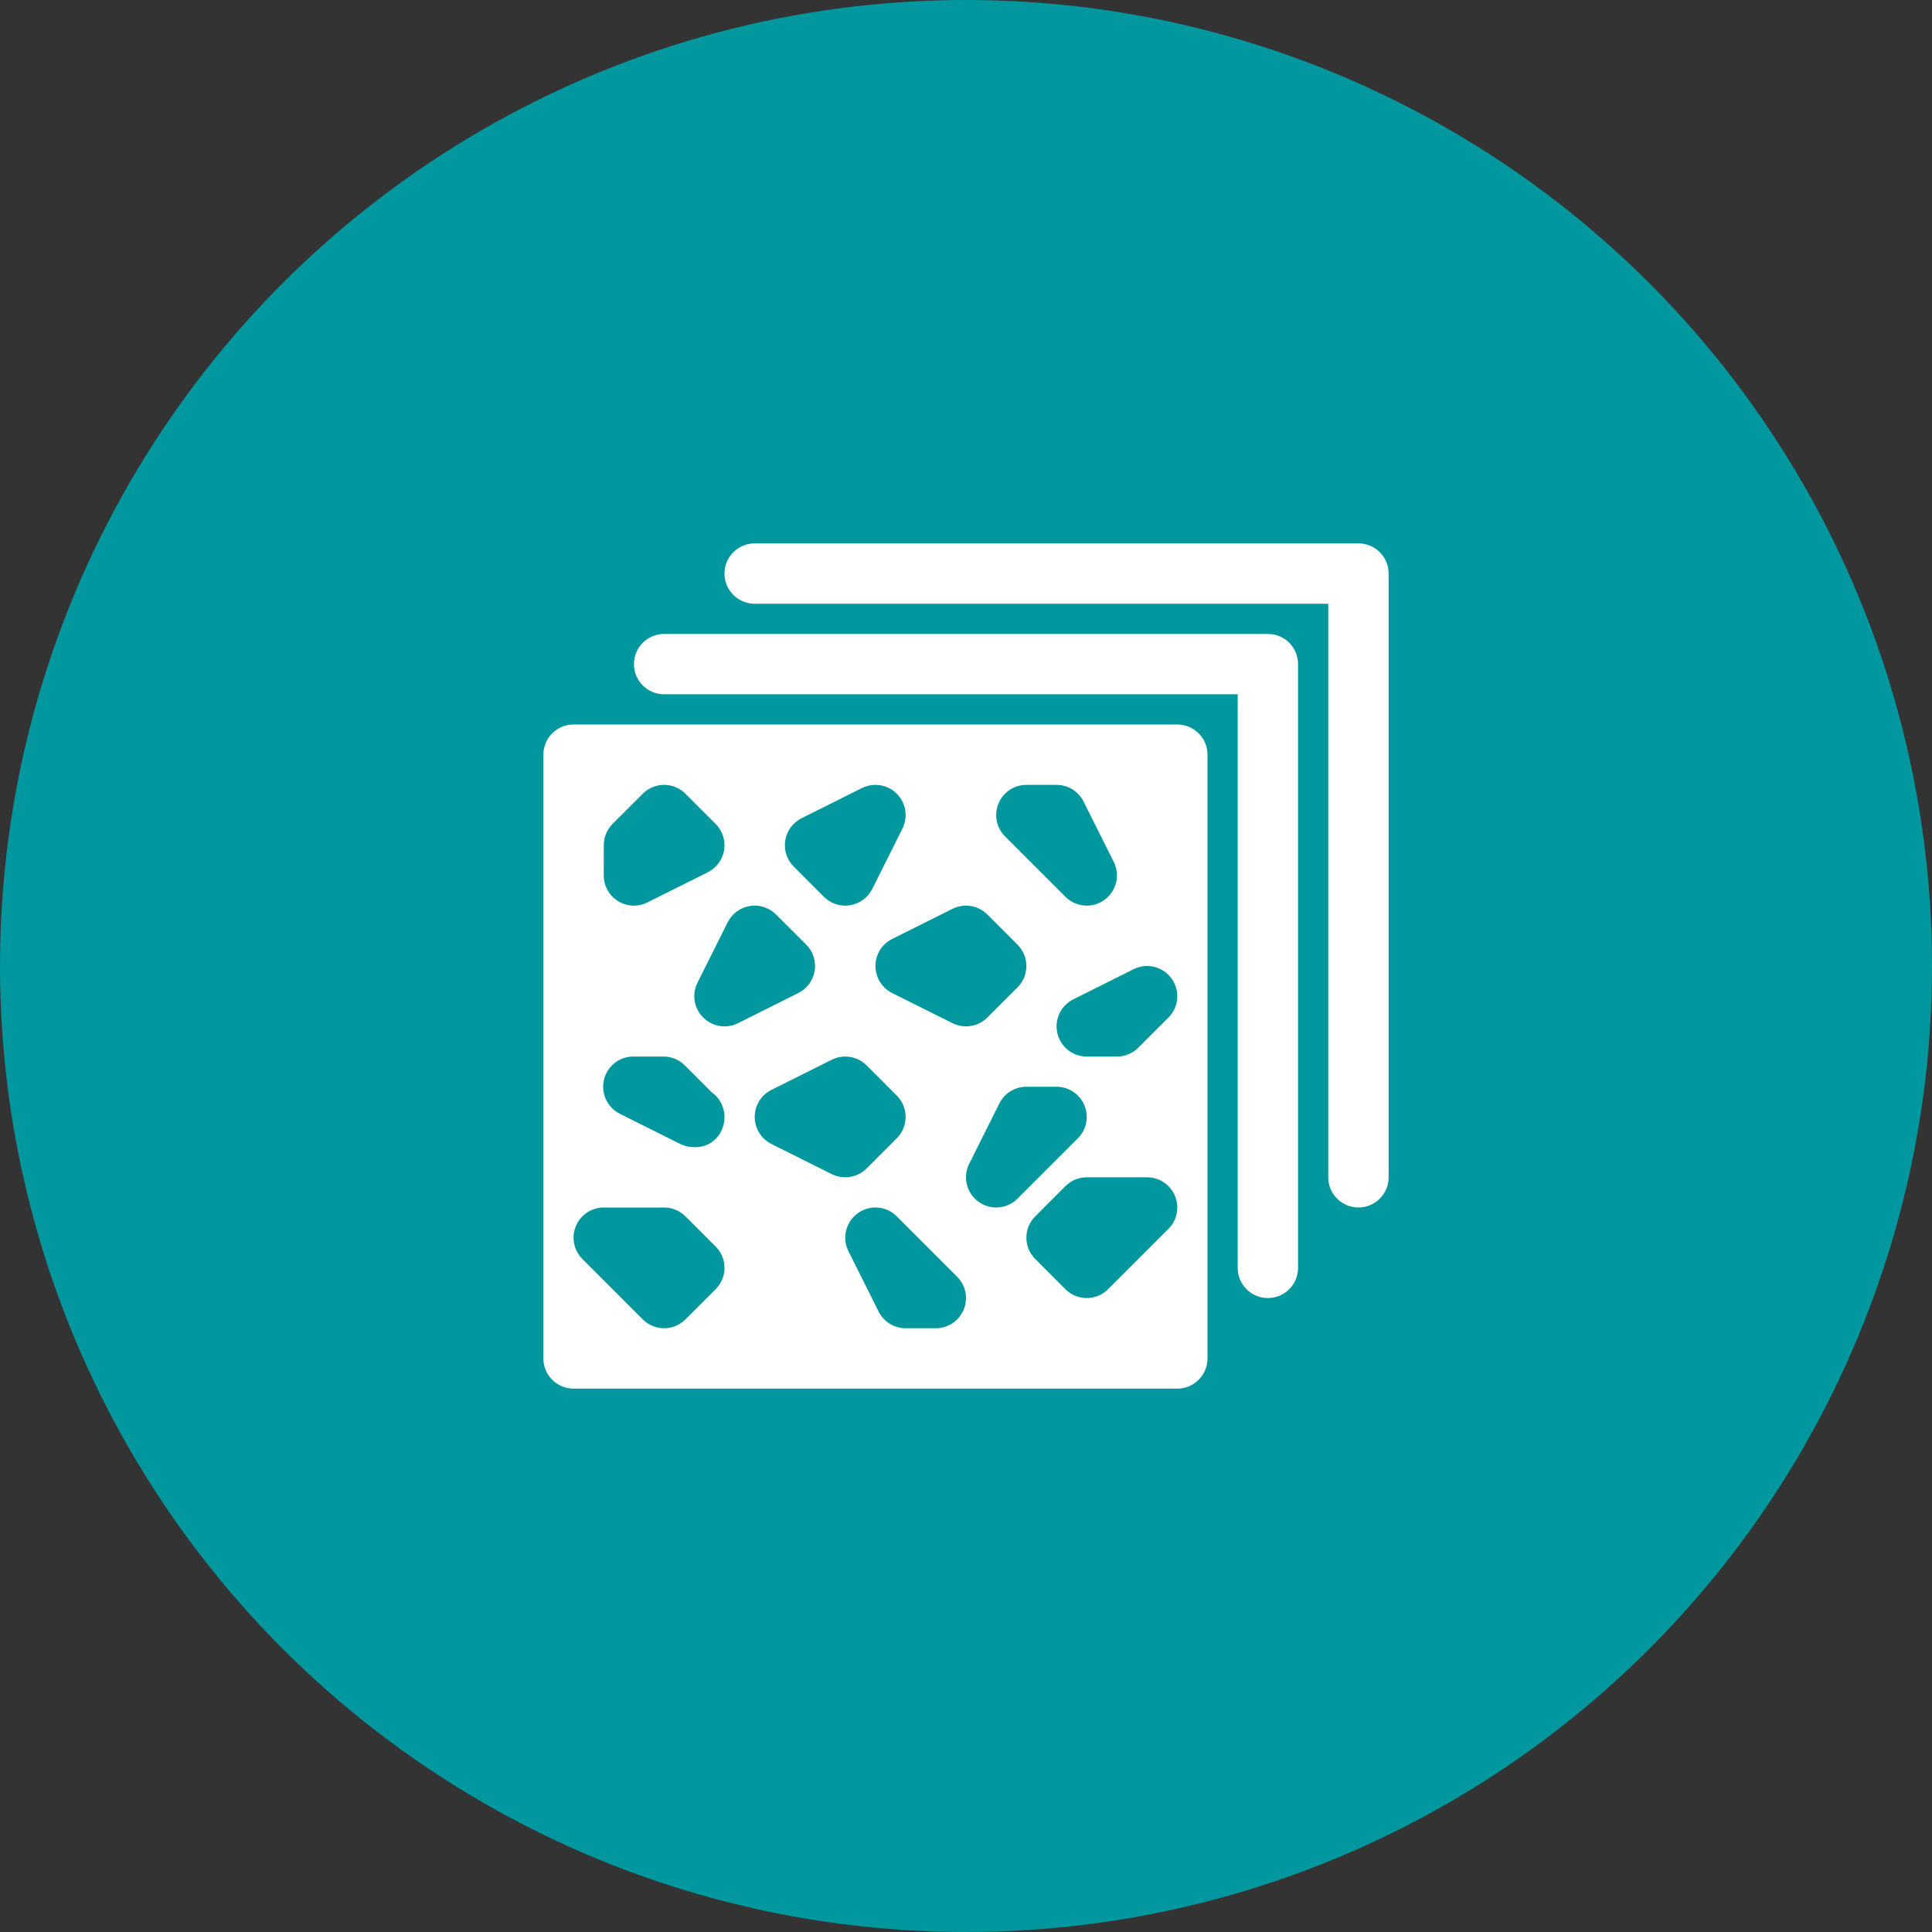 <svg width="60" height="60" viewBox="0 0 60 60" fill="none" xmlns="http://www.w3.org/2000/svg">
<rect x="0" y="0" width="60" height="60" fill="#333333" stroke="none"/>
<circle cx="30" cy="30" r="30" fill="#00989E"/>
<path d="M42.188 37.5C41.67 37.5 41.25 37.08 41.25 36.562V18.75H23.438C22.92 18.75 22.5 18.33 22.5 17.812C22.5 17.295 22.92 16.875 23.438 16.875H42.188C42.705 16.875 43.125 17.295 43.125 17.812V36.562C43.125 37.08 42.705 37.5 42.188 37.5Z" fill="white"/>
<path d="M39.375 40.312C38.857 40.312 38.438 39.893 38.438 39.375V21.562H20.625C20.107 21.562 19.688 21.143 19.688 20.625C19.688 20.107 20.107 19.688 20.625 19.688H39.375C39.893 19.688 40.312 20.107 40.312 20.625V39.375C40.312 39.893 39.893 40.312 39.375 40.312Z" fill="white"/>
<path d="M36.562 22.5H17.812C17.295 22.5 16.875 22.92 16.875 23.438V42.188C16.875 42.705 17.295 43.125 17.812 43.125H36.562C37.08 43.125 37.5 42.705 37.5 42.188V23.438C37.5 22.92 37.08 22.5 36.562 22.5ZM31.009 24.954C31.154 24.603 31.496 24.375 31.875 24.375H32.812C33.168 24.375 33.492 24.576 33.651 24.893L34.589 26.768C34.794 27.18 34.671 27.679 34.298 27.948C34.134 28.067 33.941 28.125 33.751 28.125C33.509 28.125 33.268 28.032 33.087 27.85L31.212 25.975C30.944 25.707 30.864 25.304 31.009 24.954ZM24.387 26.099C24.435 25.802 24.624 25.546 24.893 25.411L26.768 24.474C27.13 24.294 27.566 24.365 27.85 24.649C28.136 24.934 28.206 25.37 28.026 25.732L27.089 27.607C26.954 27.876 26.698 28.064 26.4 28.113C26.35 28.12 26.3 28.125 26.25 28.125C26.003 28.125 25.764 28.027 25.587 27.85L24.65 26.913C24.436 26.7 24.339 26.397 24.387 26.099ZM18.75 26.25C18.75 26.001 18.849 25.763 19.024 25.587L19.962 24.65C20.328 24.283 20.922 24.283 21.288 24.65L22.225 25.587C22.439 25.8 22.536 26.103 22.488 26.4C22.439 26.698 22.251 26.954 21.982 27.089L20.107 28.026C19.974 28.092 19.831 28.125 19.687 28.125C19.516 28.125 19.345 28.078 19.194 27.985C18.918 27.814 18.75 27.512 18.75 27.188V26.25ZM22.225 40.038L21.288 40.975C21.105 41.158 20.865 41.25 20.625 41.25C20.385 41.25 20.145 41.158 19.962 40.975L18.087 39.1C17.819 38.832 17.739 38.429 17.884 38.079C18.029 37.728 18.371 37.5 18.75 37.5H20.625C20.874 37.5 21.112 37.599 21.288 37.775L22.225 38.712C22.592 39.078 22.592 39.672 22.225 40.038ZM21.557 35.625C21.552 35.625 21.548 35.625 21.543 35.625C21.402 35.625 21.259 35.593 21.124 35.526L19.249 34.589C18.861 34.394 18.657 33.958 18.756 33.534C18.856 33.111 19.234 32.812 19.669 32.812H20.606C20.855 32.812 21.093 32.911 21.269 33.087L22.105 33.923C22.344 34.092 22.5 34.372 22.5 34.688C22.5 35.207 22.105 35.65 21.557 35.625ZM22.5 31.875C22.257 31.875 22.017 31.78 21.837 31.6C21.552 31.315 21.481 30.879 21.661 30.518L22.599 28.643C22.734 28.374 22.99 28.185 23.287 28.137C23.584 28.09 23.887 28.186 24.1 28.4L25.038 29.337C25.251 29.55 25.349 29.853 25.301 30.15C25.252 30.448 25.064 30.704 24.794 30.839L22.919 31.776C22.786 31.843 22.642 31.875 22.5 31.875ZM25.831 36.463L23.956 35.526C23.638 35.367 23.438 35.042 23.438 34.687C23.438 34.332 23.638 34.007 23.956 33.849L25.831 32.911C26.192 32.731 26.629 32.802 26.913 33.087L27.85 34.024C28.217 34.391 28.217 34.984 27.85 35.35L26.913 36.288C26.733 36.467 26.493 36.562 26.25 36.562C26.108 36.562 25.964 36.53 25.831 36.463ZM29.929 40.671C29.784 41.022 29.442 41.25 29.062 41.25H28.125C27.77 41.25 27.445 41.05 27.286 40.732L26.349 38.857C26.143 38.445 26.267 37.946 26.64 37.677C27.013 37.408 27.527 37.449 27.85 37.775L29.725 39.65C29.994 39.918 30.074 40.321 29.929 40.671ZM29.581 31.776L27.706 30.839C27.388 30.68 27.188 30.355 27.188 30C27.188 29.645 27.388 29.32 27.706 29.161L29.581 28.224C29.942 28.044 30.379 28.115 30.663 28.4L31.6 29.337C31.967 29.703 31.967 30.297 31.6 30.663L30.663 31.6C30.483 31.78 30.243 31.875 30 31.875C29.858 31.875 29.714 31.843 29.581 31.776ZM30.937 37.5C30.746 37.5 30.554 37.442 30.39 37.323C30.017 37.054 29.893 36.555 30.099 36.143L31.036 34.268C31.195 33.95 31.52 33.75 31.875 33.75H32.812C33.191 33.75 33.533 33.978 33.679 34.329C33.824 34.679 33.744 35.082 33.475 35.35L31.6 37.225C31.419 37.407 31.179 37.5 30.937 37.5ZM36.288 38.163L34.413 40.038C34.23 40.221 33.99 40.312 33.75 40.312C33.51 40.312 33.27 40.221 33.087 40.038L32.15 39.1C31.783 38.734 31.783 38.141 32.15 37.775L33.087 36.837C33.263 36.661 33.501 36.562 33.75 36.562H35.625C36.004 36.562 36.346 36.791 36.491 37.141C36.636 37.492 36.556 37.895 36.288 38.163ZM36.288 31.6L35.35 32.538C35.175 32.714 34.936 32.812 34.687 32.812H33.75C33.315 32.812 32.937 32.514 32.838 32.091C32.738 31.667 32.942 31.231 33.331 31.036L35.206 30.099C35.618 29.893 36.117 30.017 36.385 30.39C36.654 30.762 36.613 31.275 36.288 31.6Z" fill="white"/>
</svg>
